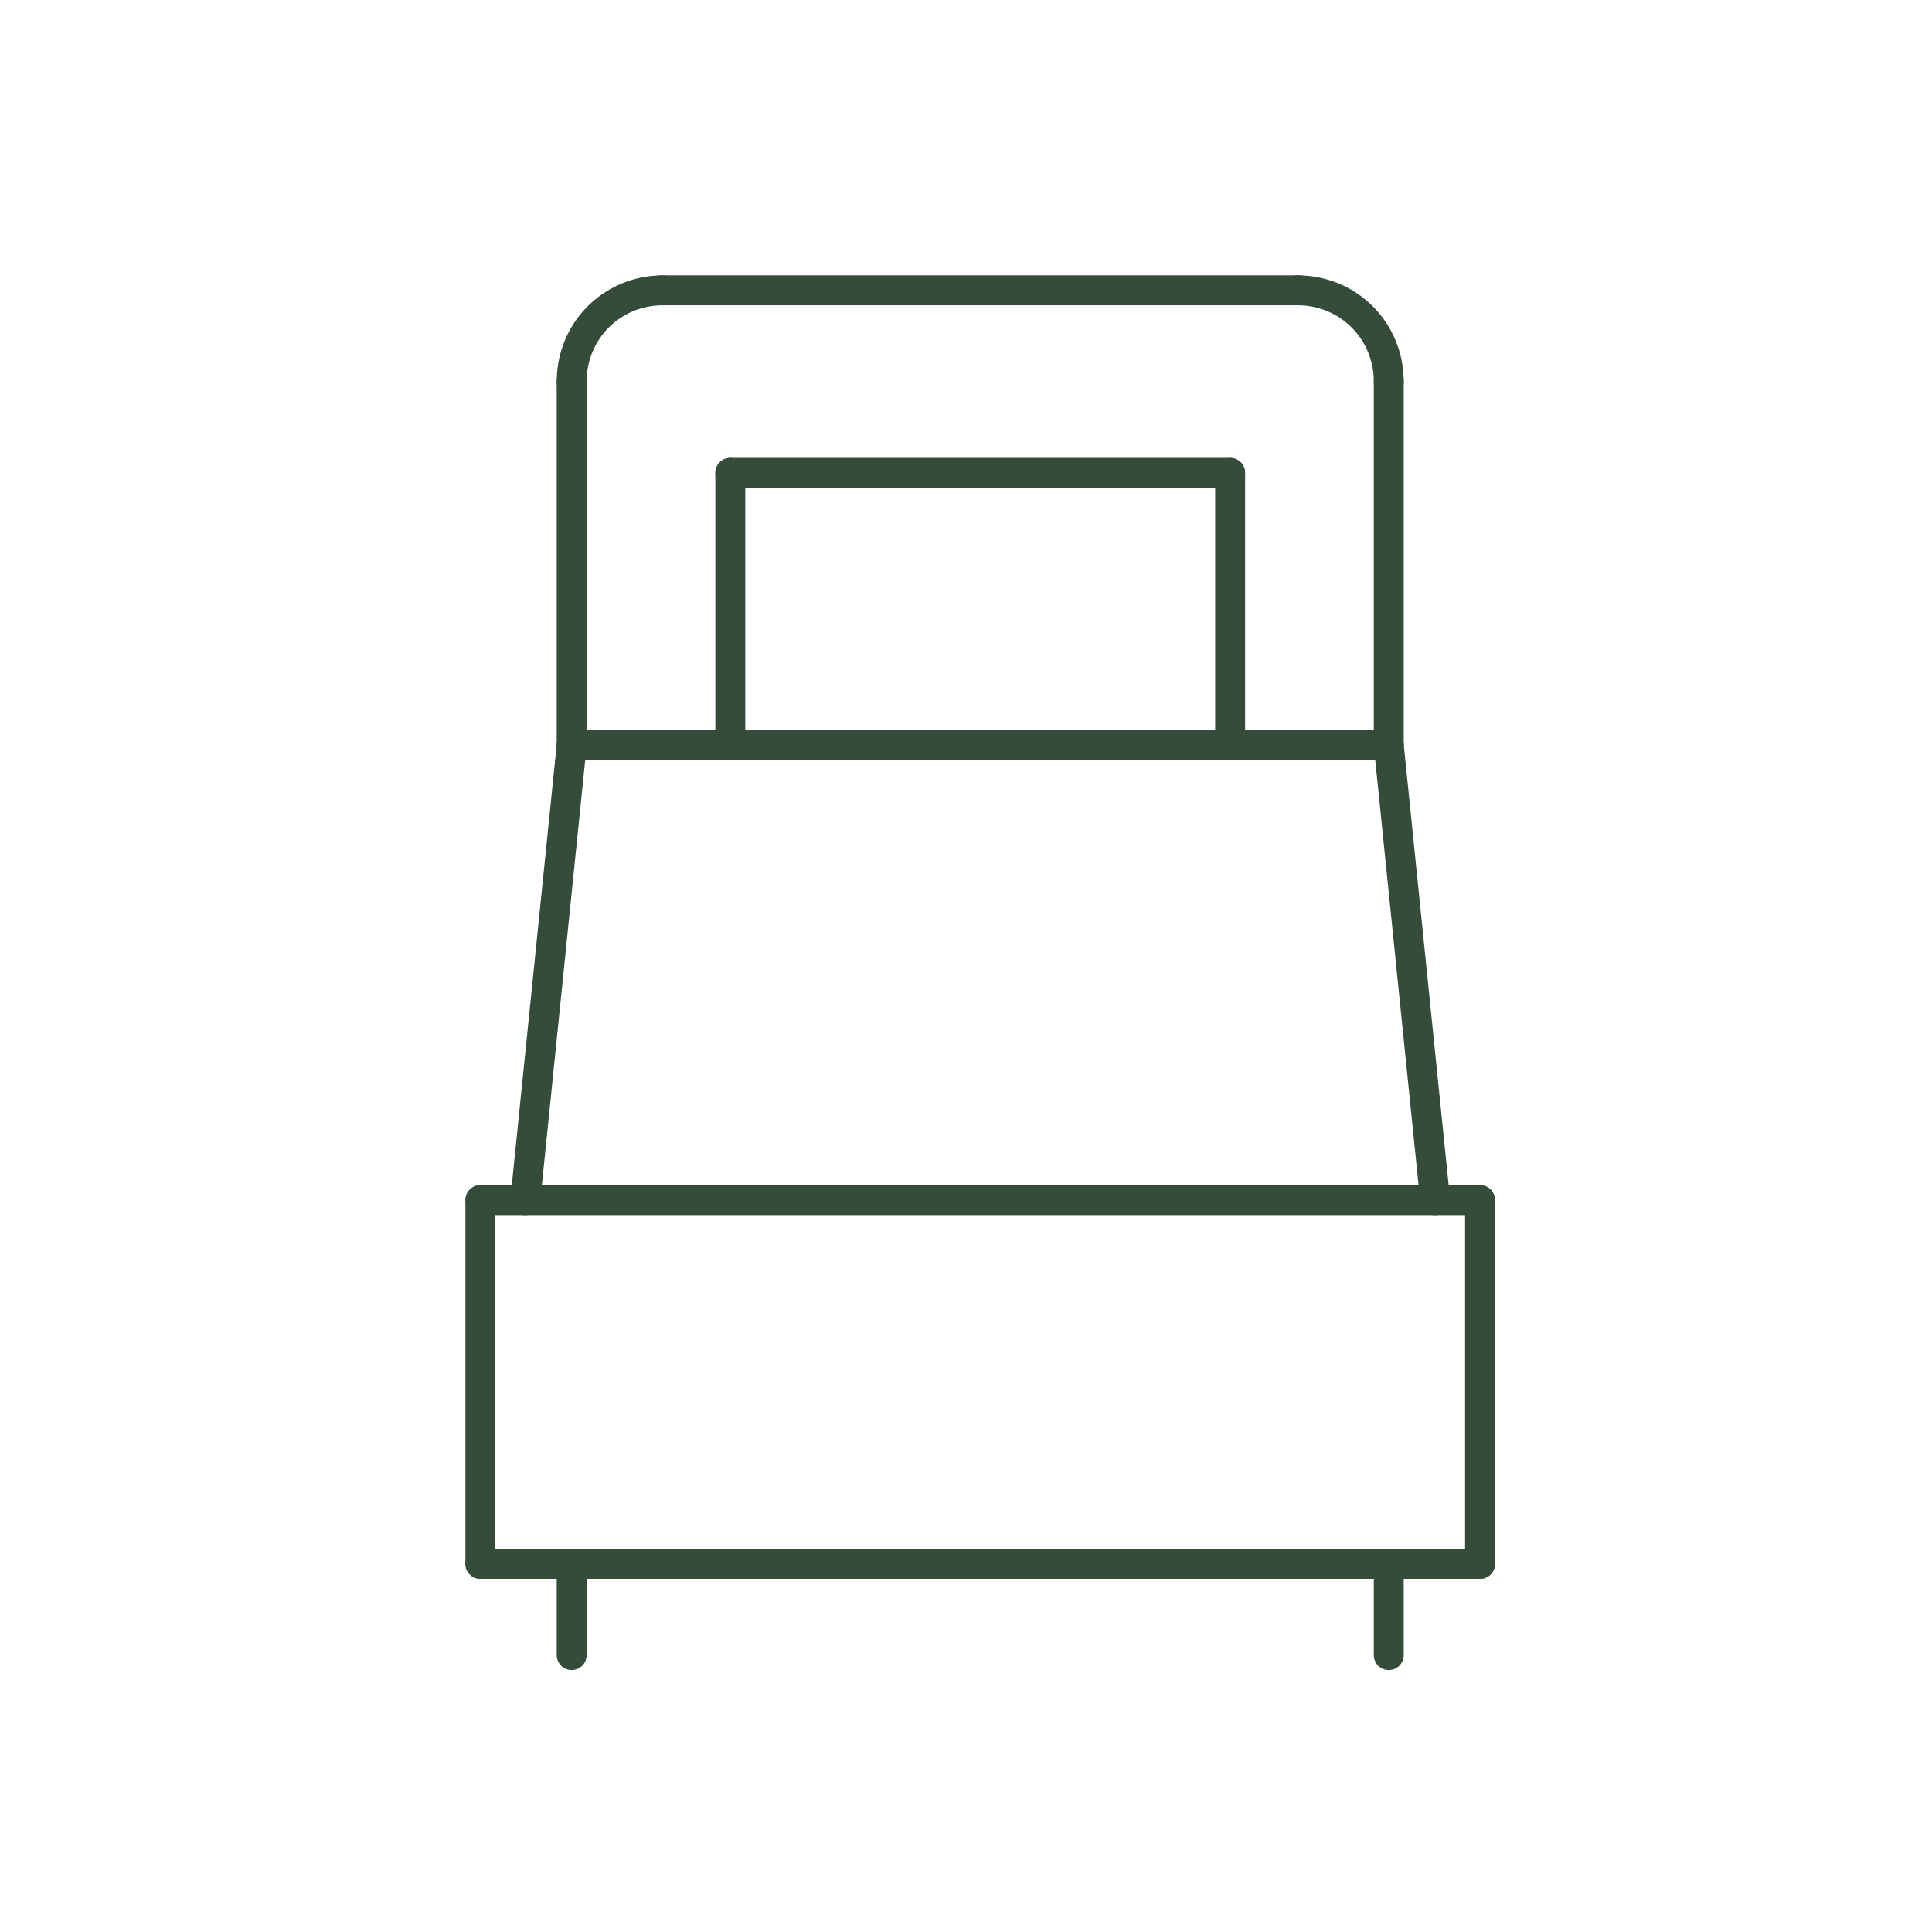 <?xml version="1.0" encoding="utf-8"?>
<!-- Generator: Adobe Illustrator 25.0.1, SVG Export Plug-In . SVG Version: 6.00 Build 0)  -->
<svg version="1.1" id="Calque_1" xmlns="http://www.w3.org/2000/svg" xmlns:xlink="http://www.w3.org/1999/xlink" x="0px" y="0px"
	 viewBox="0 0 129.1 129.1" style="enable-background:new 0 0 129.1 129.1;" xml:space="preserve">
<style type="text/css">
	.st0{fill:none;stroke:#354C3B;stroke-width:2;stroke-linecap:round;stroke-linejoin:round;stroke-miterlimit:10;}
</style>
<g>
	<path class="st0" d="M38.2,25.5c0-3.4,2.7-6.1,6.1-6.1"/>
	<path class="st0" d="M92.8,25.5c0-3.4-2.7-6.1-6.1-6.1"/>
	<line class="st0" x1="44.2" y1="19.4" x2="86.8" y2="19.4"/>
	<line class="st0" x1="38.2" y1="25.5" x2="38.2" y2="49.8"/>
	<line class="st0" x1="92.8" y1="25.5" x2="92.8" y2="49.8"/>
	<line class="st0" x1="32.1" y1="80.2" x2="98.9" y2="80.2"/>
	<line class="st0" x1="32.1" y1="80.2" x2="32.1" y2="104.5"/>
	<line class="st0" x1="98.9" y1="80.2" x2="98.9" y2="104.5"/>
	<line class="st0" x1="32.1" y1="104.5" x2="98.9" y2="104.5"/>
	<line class="st0" x1="38.2" y1="104.5" x2="38.2" y2="110.6"/>
	<line class="st0" x1="92.8" y1="104.5" x2="92.8" y2="110.6"/>
	<line class="st0" x1="48.8" y1="49.8" x2="48.8" y2="31.6"/>
	<line class="st0" x1="82.2" y1="49.8" x2="82.2" y2="31.6"/>
	<line class="st0" x1="48.8" y1="31.6" x2="82.2" y2="31.6"/>
	<line class="st0" x1="38.2" y1="49.8" x2="92.8" y2="49.8"/>
	<line class="st0" x1="35.1" y1="80.2" x2="38.2" y2="49.8"/>
	<line class="st0" x1="95.9" y1="80.2" x2="92.8" y2="49.8"/>
</g>
</svg>
